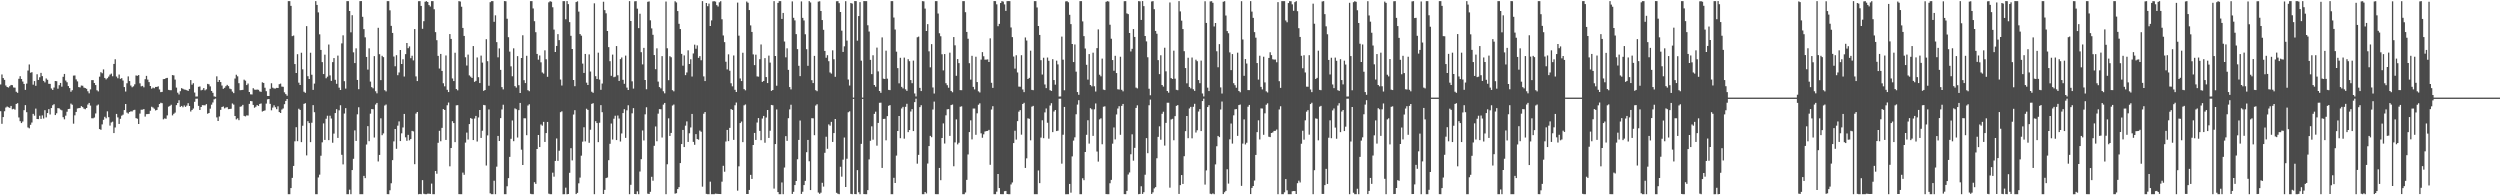 <?xml version="1.0" encoding="UTF-8"?>
<svg xmlns="http://www.w3.org/2000/svg" width="1920" height="150">
  <path d="M0 64.893h1v20.510H0zM1 57.193h1v37.892H1zM2 59.946h1v29.949H2zM3 61.357h1v24.072H3zM4 65.630h1v16.973H4zM5 66.812h1v15.000H5zM6 67.235h1v15.146H6zM7 66.220h1v16.625H7zM8 65.227h1v16.141H8zM9 65.411h1v18.484H9zM10 67.173h1v16.407H10zM11 67.343h1v16.892H11zM12 70.473h1v9.323H12zM13 71.254h1v8.016H13zM14 60.542h1v29.669H14zM15 58.521h1v34.549H15zM16 60.687h1v33.839H16zM17 62.639h1v30.698H17zM18 64.472h1v20.159H18zM19 69.007h1v11.749H19zM20 64.183h1v21.979H20zM21 54.179h1v43.719H21zM22 49.532h1v49.015H22zM23 55.852h1v39.994H23zM24 55.451h1v38.665H24zM25 65.037h1v22.390H25zM26 62.271h1v26.539H26zM27 65.920h1v17.487H27zM28 57.041h1v34.359H28zM29 61.411h1v30.097H29zM30 59.364h1v29.526H30zM31 55.952h1v35.363H31zM32 58.480h1v30.167H32zM33 62.123h1v28.932H33zM34 63.260h1v21.363H34zM35 60.249h1v29.935H35zM36 61.262h1v25.555H36zM37 64.366h1v19.463H37zM38 64.414h1v23.480H38zM39 67.932h1v15.052H39zM40 69.093h1v11.760H40zM41 67.252h1v12.796H41zM42 62.229h1v26.164H42zM43 62.377h1v24.637H43zM44 68.075h1v14.954H44zM45 65.408h1v17.833H45zM46 63.699h1v20.454H46zM47 66.562h1v18.177H47zM48 59.008h1v31.019H48zM49 56.785h1v34.861H49zM50 61.824h1v26.984H50zM51 63.196h1v22.629H51zM52 66.122h1v17.590H52zM53 67.639h1v15.942H53zM54 70.477h1v9.070H54zM55 69.276h1v11.174H55zM56 58.072h1v36.893H56zM57 57.943h1v30.658H57zM58 60.962h1v24.993H58zM59 62.527h1v20.781H59zM60 66.884h1v16.149H60zM61 67.131h1v15.762H61zM62 65.693h1v15.812H62zM63 65.825h1v16.475H63zM64 67.259h1v16.199H64zM65 67.611h1v16.300H65zM66 68.217h1v14.735H66zM67 70.079h1v10.212H67zM68 71.688h1v7.358H68zM69 68.663h1v12.462H69zM70 61.534h1v29.317H70zM71 61.549h1v29.327H71zM72 63.751h1v26.505H72zM73 65.347h1v21.791H73zM74 69.307h1v11.729H74zM75 70.170h1v10.103H75zM76 58.897h1v40.246H76zM77 55.429h1v44.257H77zM78 56.251h1v39.267H78zM79 53.296h1v38.733H79zM80 59.854h1v29.824H80zM81 60.971h1v29.885H81zM82 60.035h1v25.481H82zM83 58.805h1v31.227H83zM84 57.293h1v39.148H84zM85 56.529h1v37.513H85zM86 58.573h1v34.853H86zM87 49.120h1v53.078H87zM88 45.519h1v52.367H88zM89 58.791h1v28.696H89zM90 60.117h1v30.040H90zM91 57.225h1v37.966H91zM92 60.545h1v30.703H92zM93 59.990h1v28.860H93zM94 61.848h1v26.226H94zM95 66.869h1v17.648H95zM96 70.300h1v9.581H96zM97 63.972h1v22.526H97zM98 58.670h1v28.552H98zM99 62.247h1v23.791H99zM100 65.674h1v19.830H100zM101 67.018h1v18.563H101zM102 66.280h1v18.358H102zM103 64.786h1v19.544H103zM104 57.935h1v32.776H104zM105 58.232h1v32.956H105zM106 57.627h1v37.622H106zM107 63.981h1v23.263H107zM108 66.313h1v17.950H108zM109 65.967h1v18.234H109zM110 67.096h1v16.661H110zM111 60.832h1v28.734H111zM112 58.291h1v29.374H112zM113 61.132h1v26.492H113zM114 63.072h1v24.363H114zM115 66.042h1v19.004H115zM116 68.112h1v13.871H116zM117 67.285h1v15.281H117zM118 67.782h1v15.720H118zM119 66.783h1v18.044H119zM120 66.741h1v17.696H120zM121 66.317h1v15.998H121zM122 68.695h1v11.168H122zM123 70.764h1v8.154H123zM124 70.533h1v8.731H124zM125 60.762h1v30.865H125zM126 60.679h1v30.247H126zM127 60.000h1v31.256H127zM128 59.819h1v28.796H128zM129 69.026h1v12.908H129zM130 69.277h1v12.007H130zM131 69.262h1v11.159H131zM132 57.657h1v30.989H132zM133 57.890h1v29.499H133zM134 61.155h1v25.333H134zM135 67.269h1v13.451H135zM136 71.168h1v7.917H136zM137 72.534h1v4.495H137zM138 70.048h1v12.007H138zM139 67.705h1v13.654H139zM140 68.201h1v14.180H140zM141 68.779h1v12.213H141zM142 68.897h1v13.157H142zM143 69.274h1v11.810H143zM144 69.814h1v9.445H144zM145 68.310h1v13.108H145zM146 61.513h1v24.166H146zM147 65.000h1v19.492H147zM148 63.895h1v19.475H148zM149 71.067h1v7.121H149zM150 74.144h1v1.702H150zM151 74.071h1v1.683H151zM152 66.668h1v14.626H152zM153 66.423h1v18.037H153zM154 69.351h1v12.827H154zM155 68.982h1v11.784H155zM156 67.617h1v13.220H156zM157 69.374h1v11.524H157zM158 68.616h1v11.360H158zM159 64.425h1v22.899H159zM160 64.781h1v22.008H160zM161 66.356h1v17.114H161zM162 69.831h1v10.556H162zM163 71.282h1v7.421H163zM164 74.016h1v2.271H164zM165 74.360h1v1.341H165zM166 58.644h1v31.499H166zM167 62.923h1v30.013H167zM168 61.426h1v28.019H168zM169 63.003h1v21.373H169zM170 65.687h1v16.494H170zM171 68.201h1v13.555H171zM172 67.447h1v15.824H172zM173 66.204h1v16.359H173zM174 65.173h1v17.161H174zM175 66.161h1v17.679H175zM176 68.030h1v15.704H176zM177 68.504h1v14.981H177zM178 70.337h1v9.143H178zM179 71.521h1v8.789H179zM180 60.310h1v28.769H180zM181 57.416h1v34.288H181zM182 58.620h1v32.270H182zM183 63.879h1v28.436H183zM184 69.273h1v12.676H184zM185 69.185h1v12.472H185zM186 69.028h1v11.533H186zM187 61.195h1v27.780H187zM188 61.972h1v27.446H188zM189 65.307h1v23.336H189zM190 64.158h1v24.571H190zM191 70.666h1v9.116H191zM192 72.453h1v5.117H192zM193 72.537h1v5.214H193zM194 67.736h1v12.842H194zM195 68.813h1v13.905H195zM196 68.984h1v12.976H196zM197 68.785h1v11.900H197zM198 68.943h1v12.426H198zM199 70.169h1v9.675H199zM200 70.533h1v8.927H200zM201 63.233h1v22.434H201zM202 63.671h1v21.513H202zM203 67.378h1v17.413H203zM204 70.056h1v9.527H204zM205 73.691h1v2.601H205zM206 73.707h1v2.318H206zM207 68.204h1v11.563H207zM208 63.944h1v20.790H208zM209 67.319h1v15.327H209zM210 67.918h1v13.000H210zM211 68.011h1v14.378H211zM212 67.479h1v16.379H212zM213 67.605h1v14.041H213zM214 64.674h1v21.377H214zM215 64.195h1v22.583H215zM216 66.505h1v17.626H216zM217 66.643h1v16.638H217zM218 70.915h1v9.115H218zM219 72.283h1v5.234H219zM220 73.530h1v2.489H220zM221 0.873h1v148.254H221zM222 0.885h1v148.251H222zM223 4.481h1v139.973H223zM224 27.762h1v108.822H224zM225 27.293h1v100.154H225zM226 49.197h1v59.344H226zM227 56.051h1v41.642H227zM228 41.616h1v66.822H228zM229 63.499h1v19.989H229zM230 65.280h1v19.134H230zM231 40.494h1v68.646H231zM232 53.258h1v43.309H232zM233 70.442h1v9.339H233zM234 71.262h1v8.011H234zM235 20.062h1v99.283H235zM236 58.533h1v34.570H236zM237 60.680h1v33.847H237zM238 40.478h1v68.663H238zM239 57.410h1v36.835H239zM240 68.996h1v11.755H240zM241 64.183h1v21.967H241zM242 0.851h1v148.281H242zM243 3.811h1v145.325H243zM244 9.524h1v126.748H244zM245 26.362h1v107.783H245zM246 38.324h1v81.264H246zM247 47.727h1v61.596H247zM248 56.884h1v37.892H248zM249 41.963h1v65.484H249zM250 60.117h1v31.083H250zM251 58.864h1v30.017H251zM252 34.184h1v73.459H252zM253 57.893h1v30.997H253zM254 62.131h1v28.914H254zM255 47.741h1v61.878H255zM256 44.615h1v57.992H256zM257 61.271h1v25.561H257zM258 64.363h1v19.480H258zM259 42.704h1v63.203H259zM260 67.308h1v17.429H260zM261 69.102h1v11.752H261zM262 33.332h1v85.558H262zM263 27.119h1v99.143H263zM264 62.377h1v24.805H264zM265 68.070h1v14.966H265zM266 0.858h1v148.297H266zM267 0.861h1v148.278H267zM268 8.455h1v137.191H268zM269 24.838h1v124.303H269zM270 11.655h1v118.937H270zM271 40.193h1v81.764H271zM272 48.426h1v51.696H272zM273 37.106h1v71.112H273zM274 61.378h1v26.426H274zM275 68.529h1v13.836H275zM276 0.877h1v148.283H276zM277 0.831h1v148.308H277zM278 12.910h1v136.231H278zM279 22.362h1v112.712H279zM280 28.649h1v108.143H280zM281 43.741h1v67.247H281zM282 53.474h1v43.421H282zM283 37.122h1v71.317H283zM284 62.686h1v24.626H284zM285 66.907h1v16.879H285zM286 67.862h1v16.037H286zM287 43.087h1v62.538H287zM288 70.089h1v10.209H288zM289 71.693h1v7.345H289zM290 21.375h1v102.647H290zM291 41.646h1v77.330H291zM292 61.565h1v29.313H292zM293 42.879h1v60.950H293zM294 43.887h1v58.561H294zM295 69.297h1v11.743H295zM296 70.172h1v10.112H296zM297 0.868h1v148.209H297zM298 0.874h1v148.259H298zM299 7.937h1v138.209H299zM300 19.867h1v120.894H300zM301 25.296h1v97.696H301zM302 43.408h1v65.189H302zM303 50.887h1v48.185H303zM304 42.379h1v71.879H304zM305 57.731h1v38.765H305zM306 55.664h1v37.593H306zM307 38.385h1v69.961H307zM308 49.135h1v53.260H308zM309 45.524h1v52.359H309zM310 58.786h1v28.711H310zM311 41.561h1v63.934H311zM312 33.022h1v75.102H312zM313 37.013h1v66.545H313zM314 35.630h1v72.160H314zM315 44.707h1v62.020H315zM316 42.794h1v57.706H316zM317 46.366h1v54.573H317zM318 22.342h1v103.739H318zM319 58.674h1v28.558H319zM320 62.257h1v23.771H320zM321 0.932h1v148.270H321zM322 0.864h1v148.078H322zM323 4.563h1v144.577H323zM324 22.122h1v116.216H324zM325 16.295h1v132.485H325zM326 1.345h1v147.799H326zM327 0.859h1v148.270H327zM328 1.525h1v147.212H328zM329 3.904h1v144.856H329zM330 5.000h1v143.939H330zM331 0.852h1v140.141H331zM332 0.876h1v148.261H332zM333 7.105h1v142.030H333zM334 24.680h1v106.651H334zM335 30.851h1v102.576H335zM336 42.904h1v66.777H336zM337 52.616h1v47.859H337zM338 41.441h1v67.045H338zM339 54.454h1v43.742H339zM340 63.931h1v19.840H340zM341 66.283h1v18.129H341zM342 42.619h1v64.835H342zM343 68.965h1v11.886H343zM344 70.682h1v8.046H344zM345 26.186h1v101.578H345zM346 29.897h1v83.791H346zM347 60.248h1v32.847H347zM348 62.252h1v32.273H348zM349 40.489h1v68.653H349zM350 68.425h1v12.466H350zM351 69.378h1v11.359H351zM352 0.847h1v148.243H352zM353 1.175h1v147.960H353zM354 5.187h1v143.953H354zM355 21.449h1v111.107H355zM356 27.593h1v106.648H356zM357 43.972h1v65.536H357zM358 50.333h1v51.518H358zM359 41.957h1v65.222H359zM360 57.911h1v37.356H360zM361 58.883h1v31.816H361zM362 59.839h1v31.403H362zM363 35.372h1v72.192H363zM364 62.866h1v28.173H364zM365 62.124h1v26.897H365zM366 44.116h1v64.607H366zM367 59.285h1v30.924H367zM368 63.790h1v20.691H368zM369 42.701h1v63.208H369zM370 48.073h1v52.329H370zM371 69.763h1v10.844H371zM372 69.097h1v11.754H372zM373 30.082h1v97.074H373zM374 46.983h1v56.994H374zM375 65.861h1v18.196H375zM376 1.696h1v146.773H376zM377 0.857h1v148.299H377zM378 0.859h1v148.281H378zM379 16.761h1v122.018H379zM380 11.751h1v137.388H380zM381 32.349h1v95.659H381zM382 44.038h1v60.376H382zM383 37.149h1v71.118H383zM384 53.651h1v37.071H384zM385 66.895h1v17.158H385zM386 68.682h1v11.755H386zM387 0.838h1v148.320H387zM388 0.949h1v148.189H388zM389 14.381h1v128.679H389zM390 28.592h1v108.198H390zM391 39.624h1v80.840H391zM392 50.930h1v55.656H392zM393 58.566h1v33.972H393zM394 37.129h1v71.319H394zM395 66.128h1v17.115H395zM396 67.276h1v16.627H396zM397 43.095h1v62.518H397zM398 65.429h1v19.142H398zM399 71.412h1v7.618H399zM400 44.559h1v70.381H400zM401 27.107h1v99.626H401zM402 61.575h1v29.261H402zM403 63.818h1v27.057H403zM404 42.877h1v60.950H404zM405 69.292h1v11.740H405zM406 70.050h1v10.045H406zM407 0.877h1v147.949H407zM408 0.869h1v148.260H408zM409 6.509h1v142.623H409zM410 16.279h1v123.628H410zM411 24.717h1v116.475H411zM412 41.444h1v73.008H412zM413 45.844h1v57.850H413zM414 42.572h1v70.380H414zM415 47.850h1v47.726H415zM416 55.674h1v40.840H416zM417 56.519h1v37.095H417zM418 38.659h1v70.334H418zM419 45.515h1v56.681H419zM420 58.999h1v34.647H420zM421 1.807h1v146.935H421zM422 0.898h1v148.259H422zM423 1.339h1v147.801H423zM424 5.600h1v127.000H424zM425 22.744h1v112.944H425zM426 39.955h1v83.645H426zM427 35.255h1v71.083H427zM428 26.227h1v97.310H428zM429 30.805h1v84.956H429zM430 61.076h1v25.117H430zM431 65.676h1v19.824H431zM432 0.870h1v148.330H432zM433 0.864h1v148.273H433zM434 14.774h1v129.377H434zM435 0.824h1v148.378H435zM436 3.183h1v145.832H436zM437 16.977h1v115.723H437zM438 27.491h1v86.321H438zM439 37.649h1v85.521H439zM440 61.459h1v26.487H440zM441 66.177h1v18.442H441zM442 1.571h1v147.458H442zM443 1.011h1v147.123H443zM444 8.915h1v131.862H444zM445 26.173h1v110.239H445zM446 27.368h1v92.186H446zM447 48.858h1v59.961H447zM448 55.999h1v41.720H448zM449 41.431h1v67.142H449zM450 63.474h1v20.024H450zM451 65.271h1v19.152H451zM452 41.775h1v67.896H452zM453 54.941h1v44.698H453zM454 70.432h1v9.346H454zM455 71.252h1v8.015H455zM456 2.564h1v146.579H456zM457 58.534h1v34.570H457zM458 60.677h1v33.859H458zM459 40.472h1v68.678H459zM460 61.127h1v33.125H460zM461 68.989h1v11.765H461zM462 64.180h1v21.969H462zM463 1.308h1v147.693H463zM464 7.794h1v138.024H464zM465 10.232h1v126.507H465zM466 23.821h1v112.504H466zM467 36.204h1v86.845H467zM468 47.020h1v63.399H468zM469 58.227h1v36.635H469zM470 41.953h1v65.228H470zM471 59.267h1v31.930H471zM472 58.867h1v30.024H472zM473 35.367h1v72.220H473zM474 57.795h1v30.934H474zM475 62.135h1v28.902H475zM476 45.412h1v63.309H476zM477 44.116h1v58.409H477zM478 61.281h1v25.552H478zM479 64.348h1v19.494H479zM480 42.695h1v63.205H480zM481 67.300h1v17.428H481zM482 69.106h1v11.749H482zM483 0.891h1v148.251H483zM484 16.153h1v125.787H484zM485 62.482h1v24.575H485zM486 68.070h1v14.983H486zM487 1.041h1v147.973H487zM488 0.868h1v148.269H488zM489 6.674h1v140.272H489zM490 21.630h1v127.507H490zM491 10.525h1v121.216H491zM492 40.079h1v82.169H492zM493 49.439h1v50.754H493zM494 36.740h1v71.134H494zM495 61.426h1v26.358H495zM496 68.544h1v13.815H496zM497 1.387h1v147.338H497zM498 1.060h1v147.933H498zM499 15.597h1v131.699H499zM500 21.812h1v113.952H500zM501 26.735h1v112.089H501zM502 42.291h1v69.696H502zM503 53.128h1v43.983H503zM504 37.130h1v71.360H504zM505 62.675h1v24.631H505zM506 66.891h1v16.903H506zM507 67.873h1v16.026H507zM508 43.092h1v62.537H508zM509 70.097h1v10.212H509zM510 71.700h1v7.331H510zM511 1.151h1v147.991H511zM512 37.054h1v89.111H512zM513 61.576h1v29.286H513zM514 43.151h1v61.268H514zM515 43.963h1v58.138H515zM516 69.294h1v11.741H516zM517 70.166h1v10.128H517zM518 0.988h1v147.724H518zM519 1.870h1v146.515H519zM520 8.477h1v136.729H520zM521 18.282h1v125.423H521zM522 22.313h1v102.927H522zM523 41.366h1v69.281H523zM524 50.436h1v49.348H524zM525 42.551h1v70.420H525zM526 57.723h1v38.787H526zM527 55.659h1v37.593H527zM528 38.653h1v70.336H528zM529 49.139h1v53.206H529zM530 45.531h1v52.359H530zM531 58.779h1v28.717H531zM532 41.050h1v67.884H532zM533 34.320h1v76.879H533zM534 37.444h1v65.578H534zM535 34.873h1v71.946H535zM536 44.465h1v62.791H536zM537 43.099h1v57.202H537zM538 46.280h1v54.879H538zM539 0.858h1v142.527H539zM540 58.681h1v28.687H540zM541 62.259h1v23.759H541zM542 2.329h1v146.559H542zM543 4.765h1v144.368H543zM544 2.756h1v146.368H544zM545 19.951h1v119.586H545zM546 15.686h1v133.458H546zM547 1.084h1v148.057H547zM548 0.863h1v148.264H548zM549 1.220h1v147.465H549zM550 3.918h1v144.925H550zM551 5.024h1v143.915H551zM552 1.778h1v147.215H552zM553 0.904h1v148.127H553zM554 14.773h1v124.759H554zM555 27.214h1v100.131H555zM556 32.334h1v99.544H556zM557 47.390h1v61.325H557zM558 53.300h1v46.506H558zM559 41.706h1v66.683H559zM560 54.319h1v43.884H560zM561 63.954h1v19.810H561zM562 66.284h1v18.131H562zM563 42.621h1v64.818H563zM564 68.953h1v11.902H564zM565 70.676h1v8.059H565zM566 1.993h1v144.421H566zM567 27.414h1v100.304H567zM568 60.280h1v34.237H568zM569 62.263h1v31.073H569zM570 40.483h1v68.655H570zM571 68.432h1v12.476H571zM572 69.377h1v10.860H572zM573 1.202h1v147.780H573zM574 2.092h1v146.900H574zM575 7.756h1v138.110H575zM576 19.491h1v114.799H576zM577 24.514h1v112.890H577zM578 41.755h1v69.613H578zM579 50.020h1v52.080H579zM580 41.982h1v65.482H580zM581 58.670h1v35.409H581zM582 58.885h1v31.806H582zM583 45.483h1v55.047H583zM584 34.174h1v73.497H584zM585 62.853h1v28.179H585zM586 62.136h1v26.882H586zM587 44.636h1v65.000H587zM588 59.192h1v31.070H588zM589 63.801h1v20.676H589zM590 42.694h1v63.215H590zM591 48.082h1v52.324H591zM592 69.762h1v10.845H592zM593 69.101h1v11.744H593zM594 0.890h1v143.967H594zM595 42.985h1v67.683H595zM596 65.858h1v18.189H596zM597 2.251h1v145.243H597zM598 0.866h1v148.271H598zM599 0.871h1v148.259H599zM600 14.546h1v125.578H600zM601 9.935h1v139.203H601zM602 31.885h1v96.763H602zM603 44.054h1v60.490H603zM604 37.123h1v71.088H604zM605 53.645h1v37.107H605zM606 66.887h1v17.133H606zM607 68.681h1v11.759H607zM608 1.062h1v147.888H608zM609 13.672h1v133.643H609zM610 15.683h1v126.466H610zM611 26.236h1v112.758H611zM612 37.748h1v84.586H612zM613 50.525h1v56.945H613zM614 58.494h1v34.062H614zM615 1.060h1v147.889H615zM616 13.730h1v133.541H616zM617 15.729h1v126.377H617zM618 26.296h1v112.629H618zM619 37.762h1v79.140H619zM620 50.547h1v56.910H620zM621 0.889h1v122.949H621zM622 1.915h1v144.069H622zM623 61.593h1v29.207H623zM624 63.817h1v27.048H624zM625 42.887h1v60.934H625zM626 69.281h1v11.743H626zM627 70.065h1v10.027H627zM628 1.237h1v146.637H628zM629 0.967h1v147.855H629zM630 8.457h1v139.519H630zM631 15.401h1v124.964H631zM632 22.877h1v120.419H632zM633 39.124h1v78.251H633zM634 44.346h1v60.673H634zM635 42.376h1v71.901H635zM636 47.011h1v48.550H636zM637 55.662h1v40.857H637zM638 56.511h1v37.105H638zM639 38.652h1v70.354H639zM640 45.528h1v56.678H640zM641 58.994h1v32.409H641zM642 0.972h1v147.093H642zM643 0.855h1v147.935H643zM644 2.470h1v146.663H644zM645 9.224h1v118.830H645zM646 23.557h1v112.126H646zM647 39.907h1v82.727H647zM648 35.601h1v70.022H648zM649 0.934h1v142.703H649zM650 31.182h1v90.743H650zM651 61.107h1v25.112H651zM652 65.670h1v19.818H652zM653 2.292h1v146.613H653zM654 2.749h1v146.378H654zM655 74.978h1v1.000H655zM656 0.828h1v148.237H656zM657 0.869h1v148.266H657zM658 31.223h1v99.441H658zM659 12.342h1v135.336H659zM660 1.618h1v147.504H660zM661 46.587h1v63.884H661zM662 74.981h1v1.000H662zM663 0.810h1v148.236H663zM664 0.863h1v148.265H664zM665 0.872h1v148.248H665zM666 19.426h1v126.617H666zM667 24.207h1v98.208H667zM668 45.996h1v62.157H668zM669 56.924h1v40.124H669zM670 42.420h1v64.840H670zM671 65.304h1v22.126H671zM672 66.600h1v19.168H672zM673 36.583h1v75.267H673zM674 54.832h1v39.582H674zM675 69.895h1v9.042H675zM676 71.248h1v7.620H676zM677 28.739h1v100.245H677zM678 60.407h1v30.941H678zM679 60.664h1v30.590H679zM680 38.923h1v68.833H680zM681 60.433h1v28.758H681zM682 69.011h1v12.259H682zM683 69.244h1v11.476H683zM684 0.856h1v148.306H684zM685 0.864h1v148.275H685zM686 13.463h1v123.068H686zM687 22.680h1v117.862H687zM688 39.657h1v79.845H688zM689 52.305h1v48.299H689zM690 64.010h1v25.075H690zM691 44.367h1v61.791H691zM692 66.738h1v16.574H692zM693 67.887h1v14.198H693zM694 44.221h1v62.301H694zM695 68.614h1v13.424H695zM696 69.794h1v9.945H696zM697 45.480h1v55.990H697zM698 46.994h1v52.871H698zM699 61.486h1v24.174H699zM700 63.898h1v19.906H700zM701 46.554h1v54.109H701zM702 71.773h1v6.646H702zM703 74.097h1v1.705H703zM704 28.596h1v97.096H704zM705 28.096h1v90.838H705zM706 67.458h1v14.819H706zM707 69.942h1v10.855H707zM708 0.866h1v148.296H708zM709 1.013h1v148.125H709zM710 6.586h1v140.846H710zM711 23.793h1v124.775H711zM712 18.535h1v107.076H712zM713 39.421h1v72.768H713zM714 51.699h1v52.659H714zM715 33.912h1v71.436H715zM716 67.170h1v16.960H716zM717 71.850h1v6.180H717zM718 0.864h1v148.235H718zM719 0.866h1v148.268H719zM720 10.413h1v138.724H720zM721 25.546h1v103.423H721zM722 27.869h1v110.509H722zM723 41.673h1v64.335H723zM724 54.067h1v40.682H724zM725 41.506h1v68.741H725zM726 63.913h1v24.672H726zM727 65.434h1v18.554H727zM728 67.400h1v16.388H728zM729 40.426h1v63.917H729zM730 69.862h1v10.818H730zM731 70.839h1v9.457H731zM732 28.445h1v99.263H732zM733 34.810h1v74.536H733zM734 58.215h1v33.471H734zM735 45.347h1v65.571H735zM736 48.506h1v61.132H736zM737 69.202h1v12.761H737zM738 69.257h1v12.427H738zM739 0.854h1v148.290H739zM740 0.866h1v148.271H740zM741 9.379h1v138.447H741zM742 24.510h1v113.643H742zM743 29.724h1v88.889H743zM744 48.530h1v52.887H744zM745 61.144h1v31.280H745zM746 42.850h1v64.205H746zM747 66.704h1v16.665H747zM748 68.652h1v14.701H748zM749 43.583h1v59.955H749zM750 63.038h1v24.007H750zM751 70.146h1v10.278H751zM752 71.024h1v8.312H752zM753 45.766h1v56.626H753zM754 40.035h1v65.759H754zM755 43.227h1v59.928H755zM756 45.843h1v55.196H756zM757 45.784h1v54.876H757zM758 45.599h1v54.948H758zM759 47.618h1v52.100H759zM760 29.454h1v97.106H760zM761 63.579h1v20.523H761zM762 67.489h1v14.096H762zM763 0.824h1v148.339H763zM764 0.870h1v148.263H764zM765 3.308h1v143.913H765zM766 20.129h1v113.510H766zM767 18.317h1v126.106H767zM768 2.329h1v146.781H768zM769 0.863h1v148.270H769zM770 1.229h1v147.909H770zM771 3.378h1v143.448H771zM772 8.347h1v138.271H772zM773 0.847h1v148.159H773zM774 0.809h1v148.339H774zM775 0.860h1v148.273H775zM776 21.102h1v120.586H776zM777 28.502h1v111.619H777zM778 43.434h1v66.429H778zM779 52.690h1v47.692H779zM780 42.435h1v64.803H780zM781 55.669h1v37.375H781zM782 66.518h1v19.253H782zM783 66.596h1v17.997H783zM784 42.371h1v61.063H784zM785 68.727h1v11.161H785zM786 70.748h1v8.185H786zM787 28.749h1v100.241H787zM788 31.122h1v90.495H788zM789 60.668h1v30.234H789zM790 59.798h1v31.441H790zM791 38.917h1v68.838H791zM792 69.011h1v12.910H792zM793 69.281h1v12.004H793zM794 0.859h1v148.303H794zM795 0.864h1v148.284H795zM796 5.733h1v143.403H796zM797 19.955h1v110.939H797zM798 26.846h1v113.790H798zM799 46.224h1v59.450H799zM800 57.228h1v35.149H800zM801 44.364h1v61.793H801zM802 64.865h1v21.448H802zM803 67.678h1v15.623H803zM804 44.210h1v50.059H804zM805 46.708h1v59.809H805zM806 69.264h1v11.790H806zM807 69.834h1v9.420H807zM808 45.483h1v55.993H808zM809 61.486h1v24.183H809zM810 65.026h1v19.463H810zM811 46.569h1v54.086H811zM812 49.440h1v50.915H812zM813 74.146h1v1.662H813zM814 74.097h1v1.661H814zM815 28.092h1v97.600H815zM816 45.808h1v57.653H816zM817 69.323h1v12.825H817zM818 1.065h1v148.115H818zM819 0.867h1v148.295H819zM820 1.742h1v147.396H820zM821 11.377h1v129.863H821zM822 18.543h1v129.401H822zM823 33.804h1v86.326H823zM824 47.677h1v60.287H824zM825 34.158h1v71.321H825zM826 55.057h1v32.701H826zM827 70.714h1v9.627H827zM828 72.818h1v4.126H828zM829 0.852h1v148.281H829zM830 0.880h1v148.257H830zM831 16.452h1v120.443H831zM832 27.768h1v110.607H832zM833 37.259h1v79.500H833zM834 49.748h1v53.770H834zM835 61.150h1v31.216H835zM836 41.545h1v68.722H836zM837 65.298h1v17.787H837zM838 66.286h1v17.699H838zM839 40.434h1v63.911H839zM840 66.232h1v17.717H840zM841 70.321h1v9.140H841zM842 36.956h1v79.438H842zM843 22.564h1v101.544H843zM844 57.411h1v34.285H844zM845 58.645h1v32.236H845zM846 45.027h1v65.787H846zM847 68.821h1v13.134H847zM848 69.193h1v12.487H848zM849 1.372h1v147.677H849zM850 0.858h1v148.286H850zM851 1.199h1v147.939H851zM852 18.980h1v121.774H852zM853 29.729h1v108.426H853zM854 46.106h1v64.222H854zM855 54.324h1v43.586H855zM856 42.861h1v64.188H856zM857 56.114h1v31.815H857zM858 68.549h1v14.805H858zM859 68.738h1v12.829H859zM860 43.580h1v59.948H860zM861 68.966h1v12.336H861zM862 70.147h1v9.697H862zM863 0.921h1v148.170H863zM864 0.881h1v148.278H864zM865 10.270h1v136.332H865zM866 10.859h1v123.207H866zM867 25.347h1v107.103H867zM868 39.510h1v78.970H868zM869 37.470h1v65.687H869zM870 22.342h1v101.071H870zM871 28.358h1v85.191H871zM872 67.267h1v15.610H872zM873 67.897h1v13.024H873zM874 0.874h1v148.289H874zM875 1.015h1v147.929H875zM876 15.309h1v127.722H876zM877 0.823h1v148.120H877zM878 4.715h1v142.886H878zM879 27.654h1v106.523H879zM880 31.801h1v74.306H880zM881 43.972h1v73.678H881zM882 68.129h1v12.690H882zM883 73.180h1v3.304H883zM884 1.141h1v147.814H884zM885 0.862h1v146.838H885zM886 7.043h1v137.649H886zM887 23.769h1v119.940H887zM888 25.908h1v95.625H888zM889 46.175h1v58.948H889zM890 56.926h1v40.111H890zM891 42.432h1v64.886H891zM892 65.288h1v22.127H892zM893 66.511h1v19.319H893zM894 36.644h1v75.196H894zM895 54.792h1v39.583H895zM896 69.900h1v8.983H896zM897 71.177h1v7.738H897zM898 1.869h1v142.270H898zM899 60.017h1v31.752H899zM900 60.684h1v30.552H900zM901 38.908h1v68.813H901zM902 60.440h1v28.757H902zM903 68.986h1v12.295H903zM904 69.248h1v11.474H904zM905 0.875h1v148.071H905zM906 8.754h1v133.440H906zM907 15.850h1v118.621H907zM908 22.337h1v118.938H908zM909 39.335h1v80.615H909zM910 52.258h1v48.429H910zM911 64.015h1v25.065H911zM912 44.322h1v61.840H912zM913 66.741h1v16.571H913zM914 67.891h1v14.181H914zM915 44.189h1v62.056H915zM916 68.572h1v13.454H916zM917 69.804h1v9.929H917zM918 45.836h1v55.929H918zM919 46.984h1v53.082H919zM920 61.485h1v24.176H920zM921 63.912h1v19.905H921zM922 46.565h1v54.080H922zM923 71.769h1v5.864H923zM924 74.101h1v1.699H924zM925 0.956h1v140.811H925zM926 17.635h1v113.219H926zM927 67.316h1v14.898H927zM928 69.936h1v10.867H928zM929 1.063h1v147.744H929zM930 0.923h1v148.212H930zM931 2.143h1v146.374H931zM932 20.329h1v128.809H932zM933 17.671h1v108.600H933zM934 39.367h1v72.989H934zM935 51.667h1v52.716H935zM936 33.897h1v71.404H936zM937 67.145h1v16.975H937zM938 71.849h1v6.131H938zM939 1.333h1v147.703H939zM940 0.908h1v146.728H940zM941 11.937h1v134.669H941zM942 23.869h1v106.107H942zM943 25.543h1v115.459H943zM944 40.241h1v66.772H944zM945 53.881h1v40.988H945zM946 41.511h1v68.750H946zM947 63.922h1v24.673H947zM948 65.440h1v18.538H948zM949 67.393h1v16.393H949zM950 40.435h1v63.896H950zM951 69.868h1v10.804H951zM952 70.847h1v9.448H952zM953 0.918h1v141.838H953zM954 30.326h1v79.936H954zM955 58.214h1v33.464H955zM956 45.360h1v65.567H956zM957 48.784h1v60.859H957zM958 69.191h1v12.765H958zM959 69.242h1v11.354H959zM960 0.858h1v148.201H960zM961 8.930h1v135.425H961zM962 13.727h1v129.130H962zM963 24.701h1v113.924H963zM964 28.927h1v90.040H964zM965 48.433h1v53.060H965zM966 61.134h1v31.303H966zM967 42.818h1v64.303H967zM968 66.696h1v16.568H968zM969 68.650h1v14.694H969zM970 43.576h1v59.960H970zM971 63.272h1v23.783H971zM972 70.143h1v10.283H972zM973 71.031h1v8.314H973zM974 44.476h1v60.543H974zM975 40.124h1v65.199H975zM976 42.328h1v59.841H976zM977 45.539h1v56.184H977zM978 45.766h1v54.816H978zM979 45.731h1v54.736H979zM980 47.831h1v51.653H980zM981 1.650h1v147.490H981zM982 62.364h1v21.710H982zM983 67.507h1v14.099H983zM984 0.859h1v148.271H984zM985 0.866h1v148.266H985zM986 0.867h1v146.845H986zM987 15.727h1v121.809H987zM988 17.122h1v129.043H988zM989 2.331h1v146.795H989zM990 0.865h1v148.272H990zM991 0.985h1v148.154H991zM992 3.340h1v143.548H992zM993 8.275h1v138.403H993zM994 1.644h1v145.110H994zM995 0.861h1v148.130H995zM996 8.604h1v132.096H996zM997 21.682h1v117.049H997zM998 28.345h1v111.787H998zM999 42.877h1v67.511H999zM1000 52.411h1v48.013H1000zM1001 42.445h1v64.811H1001zM1002 55.672h1v36.723H1002zM1003 66.547h1v19.221H1003zM1004 66.596h1v17.981H1004zM1005 42.382h1v61.042H1005zM1006 68.723h1v11.177H1006zM1007 70.741h1v8.184H1007zM1008 2.796h1v146.347H1008zM1009 18.220h1v112.499H1009zM1010 60.664h1v30.243H1010zM1011 59.786h1v31.450H1011zM1012 38.925h1v68.826H1012zM1013 69.004h1v12.915H1013zM1014 69.293h1v12.000H1014zM1015 1.132h1v147.806H1015zM1016 0.872h1v148.073H1016zM1017 10.854h1v131.334H1017zM1018 20.236h1v109.444H1018zM1019 26.331h1v114.934H1019zM1020 46.035h1v59.765H1020zM1021 57.196h1v35.204H1021zM1022 44.358h1v61.794H1022zM1023 64.860h1v19.929H1023zM1024 67.674h1v15.621H1024zM1025 44.217h1v53.764H1025zM1026 46.708h1v59.816H1026zM1027 69.275h1v11.775H1027zM1028 69.832h1v9.409H1028zM1029 45.476h1v55.993H1029zM1030 61.478h1v24.195H1030zM1031 64.814h1v19.681H1031zM1032 46.579h1v54.070H1032zM1033 49.578h1v47.700H1033zM1034 74.154h1v1.654H1034zM1035 74.092h1v1.675H1035zM1036 2.129h1v147.013H1036zM1037 43.057h1v65.666H1037zM1038 69.329h1v12.825H1038zM1039 1.673h1v146.348H1039zM1040 0.921h1v148.217H1040zM1041 1.387h1v147.738H1041zM1042 7.870h1v137.079H1042zM1043 17.642h1v131.495H1043zM1044 33.585h1v86.871H1044zM1045 47.617h1v60.379H1045zM1046 34.148h1v71.344H1046zM1047 55.067h1v32.699H1047zM1048 70.708h1v9.620H1048zM1049 72.824h1v4.126H1049zM1050 0.907h1v148.114H1050zM1051 11.897h1v134.746H1051zM1052 16.633h1v120.041H1052zM1053 25.140h1v116.091H1053zM1054 34.991h1v84.472H1054zM1055 49.392h1v54.545H1055zM1056 61.069h1v31.406H1056zM1057 41.506h1v68.770H1057zM1058 65.281h1v17.815H1058zM1059 66.293h1v17.685H1059zM1060 40.438h1v63.901H1060zM1061 66.230h1v17.725H1061zM1062 70.320h1v9.145H1062zM1063 1.222h1v136.078H1063zM1064 2.203h1v146.939H1064zM1065 57.374h1v34.326H1065zM1066 58.654h1v32.212H1066zM1067 45.352h1v65.563H1067zM1068 68.848h1v13.183H1068zM1069 69.185h1v12.491H1069zM1070 0.968h1v148.089H1070zM1071 0.854h1v148.097H1071zM1072 13.717h1v130.657H1072zM1073 20.039h1v118.371H1073zM1074 29.080h1v109.751H1074zM1075 45.907h1v64.681H1075zM1076 57.047h1v40.890H1076zM1077 42.866h1v64.183H1077zM1078 56.121h1v31.814H1078zM1079 68.539h1v14.803H1079zM1080 68.749h1v12.812H1080zM1081 43.581h1v59.942H1081zM1082 68.965h1v12.341H1082zM1083 70.148h1v9.704H1083zM1084 1.066h1v147.964H1084zM1085 0.872h1v148.143H1085zM1086 13.879h1v127.758H1086zM1087 13.678h1v112.953H1087zM1088 27.492h1v102.168H1088zM1089 41.169h1v75.036H1089zM1090 38.352h1v64.272H1090zM1091 1.127h1v148.015H1091zM1092 32.649h1v91.300H1092zM1093 67.264h1v15.622H1093zM1094 67.889h1v23.790H1094zM1095 0.859h1v148.271H1095zM1096 0.866h1v148.266H1096zM1097 11.713h1v134.072H1097zM1098 20.508h1v111.598H1098zM1099 74.977h1v1.000H1099zM1100 74.977h1v1.000H1100zM1101 74.975h1v1.000H1101zM1102 74.978h1v1.000H1102zM1103 74.977h1v1.000H1103zM1104 74.975h1v1.000H1104zM1105 0.873h1v148.231H1105zM1106 0.883h1v148.255H1106zM1107 4.512h1v139.922H1107zM1108 27.759h1v108.574H1108zM1109 27.864h1v91.002H1109zM1110 49.203h1v55.753H1110zM1111 56.066h1v41.601H1111zM1112 41.392h1v67.132H1112zM1113 63.490h1v19.969H1113zM1114 65.287h1v19.112H1114zM1115 40.465h1v68.643H1115zM1116 56.841h1v39.701H1116zM1117 70.429h1v9.368H1117zM1118 71.264h1v7.985H1118zM1119 26.187h1v101.540H1119zM1120 58.703h1v34.392H1120zM1121 60.701h1v33.798H1121zM1122 40.459h1v68.671H1122zM1123 61.092h1v25.274H1123zM1124 68.991h1v11.787H1124zM1125 63.371h1v22.801H1125zM1126 0.846h1v148.283H1126zM1127 3.526h1v145.613H1127zM1128 9.529h1v126.614H1128zM1129 26.360h1v107.877H1129zM1130 38.301h1v81.373H1130zM1131 47.678h1v61.747H1131zM1132 58.316h1v36.408H1132zM1133 41.938h1v65.223H1133zM1134 59.250h1v31.919H1134zM1135 58.894h1v29.981H1135zM1136 35.367h1v72.240H1136zM1137 57.777h1v30.932H1137zM1138 62.144h1v28.903H1138zM1139 44.120h1v64.586H1139zM1140 47.637h1v54.876H1140zM1141 61.273h1v25.542H1141zM1142 64.328h1v19.622H1142zM1143 42.692h1v63.227H1143zM1144 67.290h1v17.436H1144zM1145 69.088h1v11.738H1145zM1146 30.056h1v97.077H1146zM1147 31.979h1v86.460H1147zM1148 62.367h1v23.286H1148zM1149 68.090h1v14.964H1149zM1150 0.857h1v148.300H1150zM1151 0.859h1v148.282H1151zM1152 8.445h1v137.072H1152zM1153 24.854h1v124.286H1153zM1154 11.758h1v118.816H1154zM1155 40.260h1v81.658H1155zM1156 49.508h1v50.669H1156zM1157 36.771h1v71.120H1157zM1158 64.524h1v23.233H1158zM1159 68.532h1v12.239H1159zM1160 0.838h1v148.320H1160zM1161 0.937h1v148.204H1161zM1162 12.928h1v136.210H1162zM1163 25.031h1v110.031H1163zM1164 29.003h1v107.748H1164zM1165 43.748h1v67.214H1165zM1166 53.505h1v43.416H1166zM1167 37.111h1v71.355H1167zM1168 62.711h1v24.600H1168zM1169 66.924h1v16.847H1169zM1170 67.896h1v16.000H1170zM1171 43.072h1v62.578H1171zM1172 70.100h1v10.186H1172zM1173 71.689h1v7.325H1173zM1174 27.107h1v99.647H1174zM1175 43.463h1v65.194H1175zM1176 61.564h1v29.291H1176zM1177 42.891h1v60.915H1177zM1178 43.870h1v56.065H1178zM1179 69.273h1v11.732H1179zM1180 70.187h1v10.105H1180zM1181 0.869h1v148.205H1181zM1182 0.875h1v148.256H1182zM1183 10.900h1v135.254H1183zM1184 19.856h1v121.330H1184zM1185 24.708h1v97.902H1185zM1186 43.433h1v65.126H1186zM1187 50.917h1v46.888H1187zM1188 42.588h1v70.361H1188zM1189 57.722h1v38.791H1189zM1190 55.642h1v37.617H1190zM1191 38.649h1v70.346H1191zM1192 47.715h1v54.611H1192zM1193 45.543h1v52.268H1193zM1194 58.787h1v28.712H1194zM1195 41.542h1v63.934H1195zM1196 33.773h1v75.697H1196zM1197 37.032h1v66.501H1197zM1198 35.612h1v72.172H1198zM1199 44.790h1v62.336H1199zM1200 43.009h1v57.355H1200zM1201 46.051h1v55.264H1201zM1202 74.938h1v1.000H1202zM1203 74.976h1v1.000H1203zM1204 74.976h1v1.000H1204zM1205 74.976h1v1.000H1205zM1206 74.976h1v1.000H1206zM1207 74.977h1v1.000H1207zM1208 74.976h1v1.000H1208zM1209 74.977h1v1.000H1209zM1210 74.977h1v1.000H1210zM1211 74.976h1v1.000H1211zM1212 74.977h1v1.000H1212zM1213 74.977h1v1.000H1213zM1214 74.976h1v1.000H1214zM1215 0.871h1v147.983H1215zM1216 0.826h1v148.302H1216zM1217 3.143h1v145.990H1217zM1218 20.669h1v115.069H1218zM1219 27.644h1v109.027H1219zM1220 44.084h1v68.603H1220zM1221 53.341h1v47.713H1221zM1222 41.407h1v67.073H1222zM1223 54.452h1v37.142H1223zM1224 63.959h1v19.790H1224zM1225 66.298h1v18.090H1225zM1226 42.652h1v64.790H1226zM1227 68.980h1v11.902H1227zM1228 70.673h1v8.046H1228zM1229 26.191h1v101.553H1229zM1230 29.891h1v83.770H1230zM1231 60.279h1v34.225H1231zM1232 63.200h1v30.160H1232zM1233 40.619h1v68.871H1233zM1234 68.406h1v12.501H1234zM1235 69.340h1v10.862H1235zM1236 0.856h1v148.255H1236zM1237 3.553h1v145.581H1237zM1238 5.196h1v143.942H1238zM1239 21.484h1v111.049H1239zM1240 27.295h1v105.929H1240zM1241 43.963h1v65.552H1241zM1242 50.331h1v51.539H1242zM1243 41.946h1v65.208H1243zM1244 57.936h1v35.389H1244zM1245 58.905h1v31.796H1245zM1246 43.647h1v63.951H1246zM1247 35.363h1v71.066H1247zM1248 62.852h1v28.189H1248zM1249 62.133h1v26.909H1249zM1250 44.120h1v64.583H1250zM1251 59.254h1v30.918H1251zM1252 63.791h1v20.661H1252zM1253 42.709h1v63.225H1253zM1254 48.269h1v50.636H1254zM1255 69.744h1v11.087H1255zM1256 69.082h1v11.591H1256zM1257 30.068h1v97.057H1257zM1258 46.964h1v51.543H1258zM1259 65.863h1v18.177H1259zM1260 1.808h1v146.631H1260zM1261 0.859h1v148.297H1261zM1262 0.858h1v148.282H1262zM1263 16.743h1v122.064H1263zM1264 12.115h1v137.026H1264zM1265 32.334h1v95.665H1265zM1266 43.997h1v60.421H1266zM1267 36.775h1v71.116H1267zM1268 53.677h1v37.023H1268zM1269 66.883h1v17.135H1269zM1270 68.706h1v11.712H1270zM1271 0.832h1v148.326H1271zM1272 0.889h1v148.249H1272zM1273 14.350h1v128.627H1273zM1274 28.666h1v108.029H1274zM1275 39.686h1v80.703H1275zM1276 50.907h1v55.635H1276zM1277 58.557h1v34.025H1277zM1278 37.118h1v71.363H1278zM1279 66.136h1v17.097H1279zM1280 67.259h1v16.630H1280zM1281 43.066h1v62.576H1281zM1282 65.439h1v19.159H1282zM1283 71.384h1v7.644H1283zM1284 35.044h1v79.869H1284zM1285 21.225h1v102.792H1285zM1286 61.562h1v29.268H1286zM1287 63.798h1v27.045H1287zM1288 43.138h1v61.252H1288zM1289 69.290h1v11.721H1289zM1290 70.078h1v10.001H1290zM1291 0.863h1v148.102H1291zM1292 0.856h1v148.292H1292zM1293 6.473h1v142.658H1293zM1294 16.238h1v123.709H1294zM1295 24.680h1v116.544H1295zM1296 41.423h1v73.049H1296zM1297 48.403h1v55.264H1297zM1298 42.598h1v70.341H1298zM1299 47.872h1v47.706H1299zM1300 55.633h1v40.879H1300zM1301 56.513h1v37.081H1301zM1302 38.644h1v70.352H1302zM1303 45.534h1v56.689H1303zM1304 58.964h1v31.901H1304zM1305 1.029h1v147.713H1305zM1306 0.898h1v148.259H1306zM1307 1.325h1v136.185H1307zM1308 4.474h1v128.388H1308zM1309 22.735h1v112.925H1309zM1310 39.926h1v83.662H1310zM1311 35.278h1v71.093H1311zM1312 20.383h1v103.039H1312zM1313 30.706h1v82.197H1313zM1314 61.061h1v25.130H1314zM1315 65.644h1v21.731H1315zM1316 0.867h1v148.330H1316zM1317 0.863h1v148.274H1317zM1318 14.728h1v129.478H1318zM1319 0.824h1v148.379H1319zM1320 3.200h1v145.815H1320zM1321 16.927h1v115.759H1321zM1322 27.459h1v86.359H1322zM1323 38.287h1v84.976H1323zM1324 61.470h1v26.398H1324zM1325 66.191h1v18.512H1325zM1326 70.770h1v8.113H1326zM1327 74.976h1v1.000H1327zM1328 74.976h1v1.000H1328zM1329 74.978h1v1.000H1329zM1330 74.976h1v1.000H1330zM1331 74.976h1v1.000H1331zM1332 74.976h1v1.000H1332zM1333 74.977h1v1.000H1333zM1334 74.977h1v1.000H1334zM1335 74.977h1v1.000H1335zM1336 74.976h1v1.000H1336zM1337 74.976h1v1.000H1337zM1338 74.976h1v1.000H1338zM1339 74.978h1v1.000H1339zM1340 74.977h1v1.000H1340zM1341 74.977h1v1.000H1341zM1342 74.978h1v1.000H1342zM1343 74.977h1v1.000H1343zM1344 74.977h1v1.000H1344zM1345 74.978h1v1.000H1345zM1346 74.977h1v1.000H1346zM1347 74.977h1v1.000H1347zM1348 74.978h1v1.000H1348zM1349 74.975h1v1.000H1349zM1350 74.977h1v1.000H1350zM1351 74.978h1v1.000H1351zM1352 74.977h1v1.000H1352zM1353 74.977h1v1.000H1353zM1354 74.974h1v1.000H1354zM1355 74.976h1v1.000H1355zM1356 74.976h1v1.000H1356zM1357 74.976h1v1.000H1357zM1358 74.977h1v1.000H1358zM1359 74.976h1v1.000H1359zM1360 74.978h1v1.000H1360zM1361 74.975h1v1.000H1361zM1362 74.976h1v1.000H1362zM1363 74.977h1v1.000H1363zM1364 74.977h1v1.000H1364zM1365 74.976h1v1.000H1365zM1366 74.977h1v1.000H1366zM1367 74.977h1v1.000H1367zM1368 74.977h1v1.000H1368zM1369 74.978h1v1.000H1369zM1370 74.977h1v1.000H1370zM1371 74.977h1v1.000H1371zM1372 74.978h1v1.000H1372zM1373 74.976h1v1.000H1373zM1374 74.978h1v1.000H1374zM1375 74.977h1v1.000H1375zM1376 74.976h1v1.000H1376zM1377 74.976h1v1.000H1377zM1378 74.975h1v1.000H1378zM1379 74.977h1v1.000H1379zM1380 72.770h1v6.237H1380zM1381 1.061h1v147.660H1381zM1382 1.641h1v147.309H1382zM1383 15.674h1v131.664H1383zM1384 23.390h1v112.591H1384zM1385 26.274h1v112.700H1385zM1386 42.306h1v69.749H1386zM1387 53.171h1v43.855H1387zM1388 37.088h1v71.435H1388zM1389 62.740h1v24.558H1389zM1390 66.930h1v16.839H1390zM1391 43.068h1v47.867H1391zM1392 47.828h1v57.823H1392zM1393 70.099h1v10.174H1393zM1394 71.681h1v7.337H1394zM1395 0.890h1v145.032H1395zM1396 42.323h1v73.013H1396zM1397 61.569h1v29.291H1397zM1398 42.876h1v60.917H1398zM1399 43.876h1v56.055H1399zM1400 69.282h1v11.717H1400zM1401 70.197h1v10.083H1401zM1402 0.968h1v147.855H1402zM1403 8.475h1v139.982H1403zM1404 11.206h1v134.058H1404zM1405 18.239h1v125.064H1405zM1406 22.859h1v102.766H1406zM1407 41.375h1v69.246H1407zM1408 50.464h1v47.921H1408zM1409 42.395h1v71.891H1409zM1410 57.730h1v38.771H1410zM1411 55.647h1v37.619H1411zM1412 38.663h1v70.324H1412zM1413 47.720h1v54.617H1413zM1414 45.534h1v52.286H1414zM1415 58.800h1v28.700H1415zM1416 41.713h1v67.486H1416zM1417 33.619h1v76.254H1417zM1418 37.337h1v65.172H1418zM1419 35.456h1v71.841H1419zM1420 44.461h1v62.698H1420zM1421 42.929h1v57.522H1421zM1422 46.532h1v54.297H1422zM1423 0.891h1v148.249H1423zM1424 58.727h1v28.603H1424zM1425 62.244h1v23.821H1425zM1426 2.289h1v146.614H1426zM1427 2.750h1v146.380H1427zM1428 6.345h1v142.782H1428zM1429 19.949h1v116.920H1429zM1430 15.121h1v134.023H1430zM1431 1.088h1v148.054H1431zM1432 0.860h1v148.270H1432zM1433 2.045h1v146.691H1433zM1434 3.795h1v145.026H1434zM1435 4.919h1v144.070H1435zM1436 1.877h1v147.090H1436zM1437 0.907h1v148.019H1437zM1438 14.744h1v124.822H1438zM1439 27.218h1v100.144H1439zM1440 32.223h1v99.605H1440zM1441 47.449h1v60.875H1441zM1442 54.560h1v45.259H1442zM1443 41.439h1v67.037H1443zM1444 54.468h1v37.125H1444zM1445 63.980h1v19.766H1445zM1446 66.307h1v18.076H1446zM1447 42.653h1v64.794H1447zM1448 68.983h1v11.894H1448zM1449 70.685h1v8.020H1449zM1450 3.013h1v146.129H1450zM1451 31.814h1v94.762H1451zM1452 60.272h1v34.240H1452zM1453 63.212h1v30.144H1453zM1454 40.456h1v68.648H1454zM1455 68.403h1v12.493H1455zM1456 69.348h1v10.848H1456zM1457 1.204h1v147.779H1457zM1458 2.106h1v146.885H1458zM1459 7.746h1v138.112H1459zM1460 19.506h1v114.753H1460zM1461 24.542h1v112.844H1461zM1462 42.731h1v68.631H1462zM1463 49.993h1v52.132H1463zM1464 41.942h1v65.228H1464zM1465 57.940h1v35.383H1465zM1466 58.898h1v31.805H1466zM1467 43.641h1v63.956H1467zM1468 35.381h1v71.040H1468zM1469 62.124h1v28.928H1469zM1470 63.164h1v25.885H1470zM1471 44.107h1v64.588H1471zM1472 59.250h1v30.922H1472zM1473 63.784h1v20.665H1473zM1474 42.715h1v63.220H1474zM1475 48.274h1v50.644H1475zM1476 69.744h1v11.089H1476zM1477 69.080h1v11.597H1477zM1478 0.976h1v148.166H1478zM1479 44.221h1v51.371H1479zM1480 65.853h1v18.175H1480zM1481 2.157h1v145.207H1481zM1482 0.921h1v148.216H1482zM1483 0.867h1v148.263H1483zM1484 15.294h1v125.325H1484zM1485 9.928h1v139.208H1485zM1486 31.905h1v96.741H1486zM1487 43.917h1v60.560H1487zM1488 36.771h1v71.122H1488zM1489 53.670h1v37.025H1489zM1490 66.894h1v17.129H1490zM1491 69.134h1v11.283H1491zM1492 1.029h1v147.676H1492zM1493 13.770h1v133.436H1493zM1494 15.775h1v126.272H1494zM1495 26.501h1v112.578H1495zM1496 37.769h1v85.074H1496zM1497 50.547h1v56.883H1497zM1498 58.521h1v34.039H1498zM1499 37.081h1v71.450H1499zM1500 66.153h1v17.069H1500zM1501 67.269h1v16.631H1501zM1502 43.061h1v62.575H1502zM1503 65.445h1v16.767H1503zM1504 71.391h1v7.648H1504zM1505 0.892h1v139.129H1505zM1506 17.892h1v131.250H1506zM1507 61.556h1v29.152H1507zM1508 63.801h1v27.046H1508zM1509 42.874h1v60.937H1509zM1510 69.299h1v11.721H1510zM1511 70.071h1v10.007H1511zM1512 1.238h1v146.641H1512zM1513 0.968h1v147.852H1513zM1514 8.472h1v139.505H1514zM1515 15.408h1v124.955H1515zM1516 22.271h1v121.479H1516zM1517 39.088h1v78.001H1517zM1518 47.513h1v57.489H1518zM1519 42.589h1v70.386H1519zM1520 47.856h1v47.735H1520zM1521 55.638h1v40.861H1521zM1522 56.519h1v37.077H1522zM1523 38.653h1v70.332H1523zM1524 45.526h1v56.691H1524zM1525 58.965h1v31.890H1525zM1526 1.000h1v147.870H1526zM1527 0.856h1v148.276H1527zM1528 3.742h1v131.032H1528zM1529 9.338h1v119.009H1529zM1530 22.930h1v112.181H1530zM1531 40.057h1v83.224H1531zM1532 35.785h1v70.211H1532zM1533 1.880h1v147.089H1533zM1534 30.416h1v90.971H1534zM1535 61.085h1v24.970H1535zM1536 28.392h1v70.494H1536zM1537 2.287h1v146.618H1537zM1538 2.756h1v146.376H1538zM1539 13.776h1v131.093H1539zM1540 0.825h1v148.216H1540zM1541 0.902h1v148.227H1541zM1542 16.337h1v117.444H1542zM1543 3.093h1v144.208H1543zM1544 1.780h1v147.187H1544zM1545 47.721h1v45.752H1545zM1546 67.042h1v16.514H1546zM1547 0.811h1v148.336H1547zM1548 0.870h1v148.258H1548zM1549 0.873h1v148.250H1549zM1550 19.435h1v126.568H1550zM1551 24.246h1v98.149H1551zM1552 45.983h1v59.022H1552zM1553 56.951h1v40.108H1553zM1554 42.405h1v64.832H1554zM1555 65.317h1v22.086H1555zM1556 66.582h1v19.178H1556zM1557 37.801h1v71.784H1557zM1558 55.640h1v39.683H1558zM1559 69.883h1v9.025H1559zM1560 71.241h1v7.620H1560zM1561 28.723h1v100.238H1561zM1562 60.411h1v30.500H1562zM1563 60.659h1v30.576H1563zM1564 39.064h1v68.546H1564zM1565 60.570h1v29.111H1565zM1566 69.008h1v12.295H1566zM1567 69.268h1v11.420H1567zM1568 0.859h1v148.303H1568zM1569 0.863h1v148.274H1569zM1570 13.443h1v123.084H1570zM1571 22.678h1v117.958H1571zM1572 39.586h1v79.930H1572zM1573 52.268h1v48.355H1573zM1574 64.014h1v25.097H1574zM1575 44.363h1v61.814H1575zM1576 66.863h1v16.415H1576zM1577 67.910h1v14.152H1577zM1578 44.209h1v62.339H1578zM1579 68.593h1v13.457H1579zM1580 69.813h1v9.947H1580zM1581 45.460h1v55.993H1581zM1582 47.013h1v52.822H1582zM1583 61.501h1v24.184H1583zM1584 63.906h1v19.916H1584zM1585 46.583h1v54.063H1585zM1586 72.963h1v4.348H1586zM1587 74.069h1v1.715H1587zM1588 28.590h1v97.111H1588zM1589 28.083h1v90.845H1589zM1590 67.435h1v14.866H1590zM1591 69.925h1v10.866H1591zM1592 0.867h1v148.313H1592zM1593 0.918h1v148.220H1593zM1594 6.607h1v140.754H1594zM1595 23.853h1v124.102H1595zM1596 18.529h1v107.430H1596zM1597 39.452h1v72.705H1597zM1598 51.701h1v52.676H1598zM1599 34.130h1v71.381H1599zM1600 67.168h1v16.982H1600zM1601 71.826h1v5.904H1601zM1602 0.870h1v148.232H1602zM1603 0.852h1v148.282H1603zM1604 10.358h1v138.779H1604zM1605 25.452h1v103.613H1605zM1606 27.791h1v110.554H1606zM1607 41.631h1v64.485H1607zM1608 54.101h1v40.678H1608zM1609 41.578h1v68.697H1609zM1610 63.961h1v23.247H1610zM1611 65.422h1v18.565H1611zM1612 54.023h1v50.302H1612zM1613 40.415h1v63.728H1613zM1614 69.890h1v9.244H1614zM1615 70.829h1v9.494H1615zM1616 22.600h1v101.484H1616zM1617 34.408h1v69.845H1617zM1618 58.197h1v33.517H1618zM1619 45.010h1v65.777H1619zM1620 48.521h1v61.290H1620zM1621 69.165h1v12.763H1621zM1622 69.232h1v11.349H1622zM1623 0.858h1v148.286H1623zM1624 0.866h1v148.271H1624zM1625 12.758h1v135.080H1625zM1626 24.488h1v113.669H1626zM1627 29.714h1v88.901H1627zM1628 48.528h1v52.862H1628zM1629 61.148h1v29.106H1629zM1630 42.850h1v64.184H1630zM1631 66.677h1v16.708H1631zM1632 68.671h1v14.668H1632zM1633 43.589h1v59.914H1633zM1634 63.274h1v23.776H1634zM1635 70.154h1v10.281H1635zM1636 71.045h1v8.287H1636zM1637 45.745h1v56.670H1637zM1638 40.059h1v65.754H1638zM1639 42.719h1v60.955H1639zM1640 46.369h1v54.393H1640zM1641 45.760h1v54.878H1641zM1642 45.597h1v54.950H1642zM1643 47.593h1v52.099H1643zM1644 24.721h1v101.038H1644zM1645 63.645h1v20.437H1645zM1646 67.569h1v14.017H1646zM1647 1.057h1v148.106H1647zM1648 0.874h1v148.261H1648zM1649 8.386h1v138.840H1649zM1650 20.152h1v113.471H1650zM1651 18.314h1v126.098H1651zM1652 2.278h1v146.846H1652zM1653 0.860h1v148.274H1653zM1654 0.982h1v148.156H1654zM1655 3.294h1v143.519H1655zM1656 8.380h1v138.200H1656zM1657 1.451h1v145.999H1657zM1658 0.880h1v148.011H1658zM1659 8.415h1v132.664H1659zM1660 21.282h1v117.526H1660zM1661 28.220h1v112.132H1661zM1662 42.650h1v68.085H1662zM1663 54.033h1v46.467H1663zM1664 42.400h1v64.905H1664zM1665 55.665h1v36.765H1665zM1666 66.483h1v19.337H1666zM1667 66.582h1v18.008H1667zM1668 37.760h1v71.841H1668zM1669 68.706h1v11.317H1669zM1670 70.760h1v8.132H1670zM1671 2.185h1v146.957H1671zM1672 32.039h1v98.695H1672zM1673 60.680h1v30.396H1673zM1674 59.773h1v31.480H1674zM1675 38.911h1v68.833H1675zM1676 69.014h1v12.918H1676zM1677 69.285h1v12.029H1677zM1678 1.134h1v147.805H1678zM1679 0.872h1v148.073H1679zM1680 10.826h1v131.366H1680zM1681 20.240h1v109.453H1681zM1682 26.354h1v114.899H1682zM1683 47.034h1v58.748H1683zM1684 57.202h1v35.214H1684zM1685 44.380h1v61.795H1685zM1686 64.837h1v19.228H1686zM1687 67.662h1v15.629H1687zM1688 44.196h1v62.344H1688zM1689 46.681h1v54.805H1689zM1690 69.287h1v11.787H1690zM1691 69.565h1v9.665H1691zM1692 45.447h1v55.994H1692zM1693 61.498h1v24.198H1693zM1694 64.803h1v19.709H1694zM1695 46.586h1v54.075H1695zM1696 49.605h1v46.644H1696zM1697 74.163h1v1.620H1697zM1698 74.076h1v1.689H1698zM1699 2.154h1v146.989H1699zM1700 43.058h1v56.578H1700zM1701 69.342h1v12.841H1701zM1702 1.671h1v146.346H1702zM1703 0.923h1v148.216H1703zM1704 1.390h1v147.736H1704zM1705 14.251h1v130.702H1705zM1706 17.615h1v131.522H1706zM1707 33.568h1v86.903H1707zM1708 47.599h1v60.369H1708zM1709 34.119h1v71.379H1709zM1710 55.071h1v32.681H1710zM1711 70.726h1v9.600H1711zM1712 72.845h1v4.101H1712zM1713 0.907h1v148.108H1713zM1714 11.900h1v134.751H1714zM1715 16.620h1v120.065H1715zM1716 25.138h1v116.070H1716zM1717 34.993h1v84.463H1717zM1718 49.412h1v54.517H1718zM1719 61.081h1v31.423H1719zM1720 41.518h1v68.755H1720zM1721 65.302h1v17.822H1721zM1722 66.308h1v17.691H1722zM1723 40.411h1v63.907H1723zM1724 66.250h1v17.723H1724zM1725 70.345h1v9.145H1725zM1726 1.102h1v136.216H1726zM1727 18.652h1v130.490H1727zM1728 57.380h1v34.342H1728zM1729 58.642h1v32.237H1729zM1730 45.343h1v65.551H1730zM1731 69.039h1v12.993H1731zM1732 69.183h1v12.477H1732zM1733 0.963h1v148.076H1733zM1734 0.932h1v148.013H1734zM1735 13.640h1v130.831H1735zM1736 19.952h1v118.560H1736zM1737 28.990h1v109.944H1737zM1738 45.858h1v64.777H1738zM1739 57.045h1v40.876H1739zM1740 42.846h1v64.188H1740zM1741 56.770h1v31.154H1741zM1742 68.541h1v14.789H1742zM1743 68.763h1v12.824H1743zM1744 43.598h1v59.916H1744zM1745 68.937h1v12.338H1745zM1746 70.167h1v9.695H1746zM1747 45.652h1v59.138H1747zM1748 40.410h1v64.906H1748zM1749 44.238h1v59.236H1749zM1750 46.907h1v54.587H1750zM1751 45.064h1v56.460H1751zM1752 45.557h1v54.719H1752zM1753 45.709h1v54.745H1753zM1754 1.121h1v148.021H1754zM1755 32.090h1v93.262H1755zM1756 67.363h1v15.284H1756zM1757 2.908h1v96.300H1757zM1758 0.859h1v148.271H1758zM1759 0.866h1v148.266H1759zM1760 11.700h1v134.089H1760zM1761 16.989h1v129.412H1761zM1762 28.839h1v96.912H1762zM1763 0.887h1v148.246H1763zM1764 0.863h1v148.275H1764zM1765 1.234h1v147.681H1765zM1766 6.975h1v139.940H1766zM1767 16.228h1v127.523H1767zM1768 0.869h1v148.106H1768zM1769 5.535h1v140.844H1769zM1770 10.503h1v130.715H1770zM1771 26.871h1v113.621H1771zM1772 28.051h1v90.699H1772zM1773 46.780h1v57.698H1773zM1774 57.069h1v39.833H1774zM1775 42.435h1v64.821H1775zM1776 65.318h1v22.078H1776zM1777 66.581h1v19.190H1777zM1778 42.382h1v61.049H1778zM1779 58.852h1v31.318H1779zM1780 69.881h1v9.022H1780zM1781 71.251h1v7.598H1781zM1782 1.374h1v147.768H1782zM1783 60.383h1v30.538H1783zM1784 60.678h1v30.569H1784zM1785 39.057h1v68.561H1785zM1786 60.582h1v29.109H1786zM1787 69.019h1v12.278H1787zM1788 69.272h1v11.414H1788zM1789 0.872h1v148.096H1789zM1790 8.636h1v133.671H1790zM1791 15.727h1v118.854H1791zM1792 22.236h1v119.174H1792zM1793 39.249h1v74.549H1793zM1794 52.227h1v48.460H1794zM1795 44.372h1v48.135H1795zM1796 46.571h1v59.616H1796zM1797 66.868h1v16.411H1797zM1798 67.916h1v14.154H1798zM1799 44.196h1v62.356H1799zM1800 68.590h1v13.468H1800zM1801 69.810h1v9.952H1801zM1802 45.467h1v55.992H1802zM1803 47.017h1v52.813H1803zM1804 61.507h1v24.184H1804zM1805 63.900h1v19.918H1805zM1806 46.573h1v54.080H1806zM1807 72.958h1v4.352H1807zM1808 74.066h1v1.715H1808zM1809 2.149h1v146.994H1809zM1810 19.157h1v111.366H1810zM1811 67.317h1v14.996H1811zM1812 69.928h1v10.849H1812zM1813 1.065h1v147.747H1813zM1814 0.919h1v148.221H1814zM1815 1.994h1v146.421H1815zM1816 20.335h1v128.802H1816zM1817 17.611h1v109.073H1817zM1818 39.347h1v72.988H1818zM1819 51.683h1v52.710H1819zM1820 34.129h1v71.372H1820zM1821 67.164h1v16.993H1821zM1822 71.821h1v5.910H1822zM1823 1.104h1v147.938H1823zM1824 0.908h1v147.348H1824zM1825 11.767h1v134.986H1825zM1826 23.667h1v106.405H1826zM1827 24.993h1v116.291H1827zM1828 40.190h1v66.949H1828zM1829 53.917h1v40.992H1829zM1830 41.565h1v68.708H1830zM1831 63.963h1v23.254H1831zM1832 65.410h1v18.586H1832zM1833 51.469h1v52.863H1833zM1834 40.410h1v63.727H1834zM1835 69.887h1v9.246H1835zM1836 70.819h1v9.505H1836zM1837 1.002h1v141.821H1837zM1838 30.870h1v78.494H1838zM1839 58.185h1v33.529H1839zM1840 45.022h1v65.761H1840zM1841 48.525h1v61.284H1841zM1842 69.169h1v12.755H1842zM1843 69.222h1v11.347H1843zM1844 0.932h1v148.107H1844zM1845 13.650h1v130.811H1845zM1846 17.088h1v125.861H1846zM1847 24.604h1v114.325H1847zM1848 29.003h1v90.200H1848zM1849 48.399h1v53.083H1849zM1850 61.126h1v28.769H1850zM1851 42.843h1v64.183H1851zM1852 66.686h1v16.707H1852zM1853 68.677h1v14.669H1853zM1854 43.596h1v59.910H1854zM1855 63.574h1v22.809H1855zM1856 70.168h1v10.275H1856zM1857 71.042h1v8.283H1857zM1858 1.054h1v147.976H1858zM1859 0.882h1v143.355H1859zM1860 14.520h1v113.077H1860zM1861 28.448h1v101.852H1861zM1862 41.192h1v75.026H1862zM1863 38.325h1v56.484H1863zM1864 45.879h1v56.733H1864zM1865 1.309h1v141.136H1865zM1866 64.488h1v19.318H1866zM1867 67.684h1v14.004H1867zM1868 72.955h1v4.136H1868zM1869 74.977h1v1.000H1869zM1870 74.976h1v1.000H1870zM1871 74.977h1v1.000H1871zM1872 74.975h1v1.000H1872zM1873 74.978h1v1.000H1873zM1874 74.976h1v1.000H1874zM1875 74.977h1v1.000H1875zM1876 74.978h1v1.000H1876zM1877 74.977h1v1.000H1877zM1878 74.978h1v1.000H1878zM1879 74.977h1v1.000H1879zM1880 74.975h1v1.000H1880zM1881 74.978h1v1.000H1881zM1882 74.976h1v1.000H1882zM1883 74.977h1v1.000H1883zM1884 74.977h1v1.000H1884zM1885 74.977h1v1.000H1885zM1886 74.977h1v1.000H1886zM1887 74.976h1v1.000H1887zM1888 74.977h1v1.000H1888zM1889 74.976h1v1.000H1889zM1890 74.977h1v1.000H1890zM1891 74.977h1v1.000H1891zM1892 74.977h1v1.000H1892zM1893 74.977h1v1.000H1893zM1894 74.975h1v1.000H1894zM1895 74.976h1v1.000H1895zM1896 74.975h1v1.000H1896zM1897 74.977h1v1.000H1897zM1898 74.976h1v1.000H1898zM1899 74.977h1v1.000H1899zM1900 74.976h1v1.000H1900zM1901 74.976h1v1.000H1901zM1902 74.976h1v1.000H1902zM1903 74.977h1v1.000H1903zM1904 74.977h1v1.000H1904zM1905 74.976h1v1.000H1905zM1906 74.978h1v1.000H1906zM1907 74.976h1v1.000H1907zM1908 74.976h1v1.000H1908zM1909 74.977h1v1.000H1909zM1910 74.977h1v1.000H1910zM1911 74.976h1v1.000H1911zM1912 74.976h1v1.000H1912zM1913 74.978h1v1.000H1913zM1914 74.977h1v1.000H1914zM1915 74.978h1v1.000H1915zM1916 74.978h1v1.000H1916zM1917 74.977h1v1.000H1917zM1918 74.977h1v1.000H1918zM1919 74.977h1v1.000H1919z" fill="#4a4a4a"></path>
</svg>
